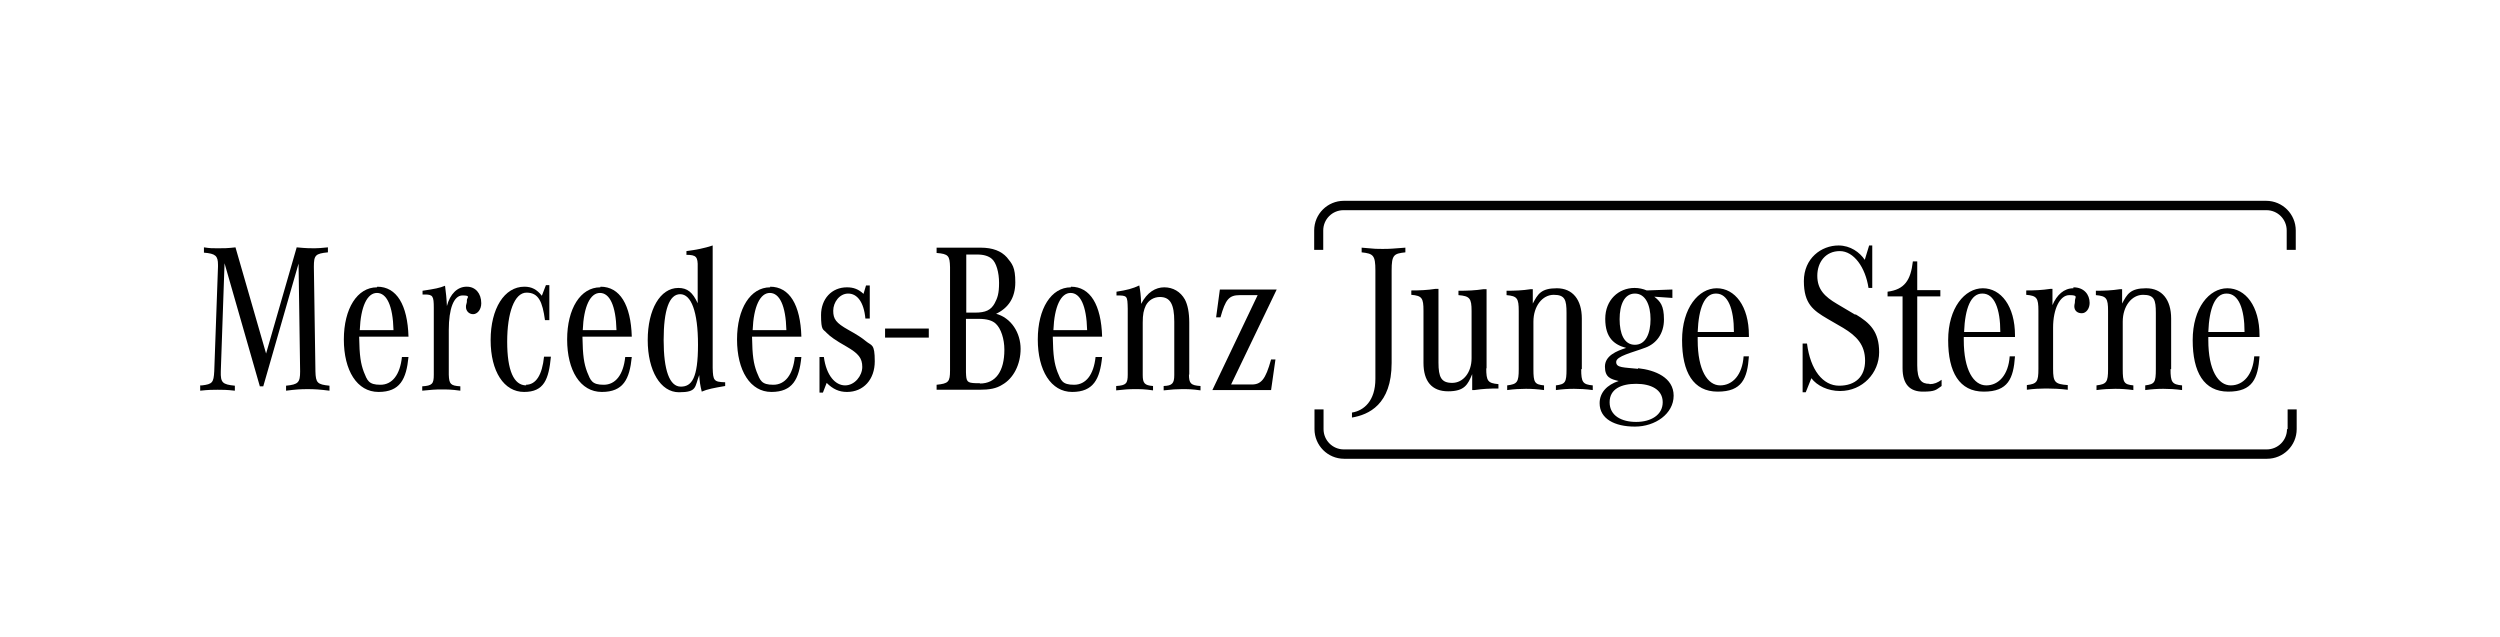<?xml version="1.0" encoding="UTF-8"?>
<svg id="Ebene_1" xmlns="http://www.w3.org/2000/svg" version="1.1" viewBox="0 0 800.5 204.1">
  <!-- Generator: Adobe Illustrator 29.1.0, SVG Export Plug-In . SVG Version: 2.1.0 Build 142)  -->
  <path d="M725.8,64.3h-295.5c-5.2,0-9.5,4.2-9.5,9.5v6.2h2.9v-6.2c0-3.6,2.9-6.5,6.5-6.5h295.5c3.6,0,6.5,2.9,6.5,6.5v6.2h2.9v-6.2c0-5.2-4.2-9.5-9.5-9.5h0Z"/>
  <path d="M732.3,137.4c0,3.6-2.9,6.5-6.5,6.5h-295.5c-3.6,0-6.5-2.9-6.5-6.5v-6.3h-2.9v6.3c0,5.2,4.2,9.5,9.5,9.5h295.5c5.2,0,9.5-4.2,9.5-9.5v-6.3h-2.9v6.3h0Z"/>
  <path d="M101,118.9l-.5-33.5c0-3.7.5-4.2,4.5-4.6v-1.6c-2.1.2-3.1.3-4.3.3s-2.7,0-5.7-.3l-9.8,34-9.8-34c-2.5.3-3.8.3-5.7.3s-2.4,0-4.4-.3v1.7c3.7.3,4.5,1,4.5,3.9v.6l-1.2,33.5c-.2,3.6-.6,4.1-3.9,4.5h-.6v1.7c2.7-.3,4-.3,5.6-.3s2.9,0,5.5.3v-1.6c-4-.4-4.6-1-4.5-4.6l1.2-34.6,11.3,39.4h1.1l11.3-39.3.5,34.5c0,3.6-.6,4.2-4.5,4.6v1.6c3.1-.4,4.6-.5,6.9-.5s3.8.1,7,.5v-1.6c-3.9-.4-4.4-.9-4.5-4.6h0Z"/>
  <path d="M120.7,92c-6.3,0-10.6,6.8-10.6,16.7s4.2,16.8,11.1,16.8,8.9-4.1,9.6-11.2h-2.1c-.6,5.7-3.1,8.9-6.9,8.9s-4.2-1.4-5.3-4.1c-1-2.7-1.4-5.1-1.5-11.3h15.8c-.3-10.2-3.8-16-10-16h0ZM115.2,105.7c.3-7.6,2.4-11.9,5.5-11.9s5.1,4,5.3,11.9h-10.8Z"/>
  <path d="M149.4,91.8c-2.9,0-5.3,2.3-6.3,6.2-.1-2.4-.3-4.2-.6-6.5-1.7.7-3.2,1-7.2,1.6v1.2c.3,0,.6,0,.7,0,2.6,0,2.9.5,2.9,4.3v21.4c0,2.9-.5,3.5-3.7,3.7v1.4c2.9-.3,4.2-.4,6.1-.4s3.2,0,6.1.4v-1.4c-3.1-.2-3.6-.7-3.7-3.7v-14.3c0-6.9,1.6-11.1,4.4-11.1s1.4.7,1.4,1.5,0,.5-.1,1c-.2.6-.2.8-.2,1.2,0,1.3,1,2.3,2.3,2.3s2.6-1.4,2.6-3.5c0-3.2-1.9-5.3-4.6-5.3h0Z"/>
  <path d="M168.5,123.4c-4,0-6.1-4.8-6.1-14s2.3-15.7,6.2-15.7,5.1,3,5.9,8.8h1.4v-11.2h-1.1l-1.3,3.4c-1.6-2-3.2-2.9-5.6-2.9-6.4,0-10.8,7-10.8,17.1s4.3,16.6,10.7,16.6,7.9-4,8.6-11.3h-2.2c-.6,5.9-2.6,9-5.8,9h0Z"/>
  <path d="M192.2,92c-6.3,0-10.6,6.8-10.6,16.7s4.2,16.8,11.1,16.8,8.9-4.1,9.6-11.2h-2.1c-.6,5.7-3.1,8.9-6.9,8.9s-4.2-1.4-5.3-4.1c-1-2.7-1.4-5.1-1.5-11.3h15.8c-.3-10.2-3.8-16-10-16h0ZM186.6,105.7c.3-7.6,2.4-11.9,5.5-11.9s5.1,4,5.3,11.9h-10.8Z"/>
  <path d="M228.2,118v-39.4c-2.7.9-5.3,1.4-8.4,1.8v1.2c3.1,0,3.7.6,3.6,4v11.5c-1.6-3.5-3.3-4.9-6.2-4.9-5.8,0-9.8,6.9-9.8,16.7s4.1,16.7,10,16.7,5-1.7,6.5-5.5c.1,2,.3,3.3.8,5.3,1.8-.8,4-1.2,7.5-1.8v-1.2c-3.6-.1-3.9-.5-4-4.6h0ZM218,123.8c-3.6,0-5.5-5.2-5.5-14.9s1.8-14.7,5.3-14.7,5.7,5.5,5.7,16.2-2,13.4-5.5,13.4h0Z"/>
  <path d="M246.6,92c-6.3,0-10.6,6.8-10.6,16.7s4.2,16.8,11,16.8,8.9-4.1,9.6-11.2h-2.1c-.6,5.7-3.1,8.9-6.9,8.9s-4.2-1.4-5.3-4.1c-1-2.7-1.4-5.1-1.5-11.3h15.8c-.3-10.2-3.8-16-10-16h0ZM241,105.7c.3-7.6,2.4-11.9,5.5-11.9s5.1,4,5.3,11.9h-10.8Z"/>
  <path d="M277.2,109.2c-1.2-1-2.7-2-5.6-3.6-3.9-2.2-4.8-3.4-4.8-6.1s2-5.5,4.8-5.5,5,2.6,5.5,8h1.4v-10.6h-1.2l-.8,2.7c-1.6-1.5-3.2-2.1-5.3-2.1-4.9,0-8.3,3.7-8.3,8.9s.7,4.4,1.8,5.7c1.2,1.2,2.7,2.3,6.4,4.4,3.8,2.2,5,3.7,5,6.5s-2.4,5.9-5.5,5.9-6-3.1-6.8-9.1h-1.4v11.4h1.1l1.2-3.1c2,2,4,2.9,6.5,2.9,5.3,0,8.9-4,8.9-9.8s-1-4.9-2.9-6.5h0Z"/>
  <polygon points="283.4 108.1 297.4 108.1 297.4 105.2 283.4 105.2 283.4 108.1 283.4 108.1"/>
  <path d="M318.7,100.6c4.2-1.9,6.4-5.3,6.4-10.2s-1-5.9-2.7-8c-1.8-2-4.5-3.1-8.4-3.1h-14.1v1.7c3.8.3,4.2.9,4.3,4.5v33.1c0,3.7-.5,4.2-4.3,4.6v1.6h13.6c3.4,0,5.5-.4,7.4-1.6,3.6-2,5.9-6.5,5.9-11.5s-2.9-10-8.1-11.3h0ZM309.3,81.5h3.7c2,0,3.6.5,4.6,1.4,1.4,1.2,2.3,4.3,2.3,7.7s-.5,4.8-1.4,6.5c-1.2,2.2-2.9,3-6.3,3h-2.8v-18.6h0ZM313.7,122.7h-1.2c-2.9-.1-3.1-.5-3.2-3.5v-17.1h4.2c2.4,0,4.3.5,5.4,1.6,1.6,1.5,2.7,4.8,2.7,8.3,0,6.9-2.8,10.8-7.8,10.8h0Z"/>
  <path d="M342.9,92c-6.3,0-10.6,6.8-10.6,16.7s4.2,16.8,11,16.8,8.9-4.1,9.6-11.2h-2.1c-.6,5.7-3.1,8.9-6.9,8.9s-4.2-1.4-5.3-4.1c-1-2.7-1.4-5.1-1.5-11.3h15.8c-.3-10.2-3.8-16-10-16h0ZM337.3,105.7c.3-7.6,2.4-11.9,5.5-11.9s5.1,4,5.3,11.9h-10.8Z"/>
  <path d="M380.8,120v-16.7c0-3.2-.5-5.7-1.4-7.4-1.4-2.5-3.8-3.9-6.6-3.9s-5.5,1.6-7.4,5.3c-.1-2.9-.3-4.2-.6-5.9-2.1,1-4,1.5-7.3,2v1.2c3.5,0,3.5.1,3.6,4.2v21.1c0,2.9-.5,3.5-3.7,3.7v1.4c2.7-.3,4-.4,5.9-.4s3.2,0,5.9.4v-1.4c-2.7-.2-3.3-.9-3.3-3.5v-16.8c0-2.7.3-4,1-5.5.9-1.7,2.6-2.7,4.5-2.7,3.3,0,4.6,2.3,4.6,7.9v17.1c0,2.7-.7,3.4-3.4,3.5v1.4c2.7-.3,4.1-.4,5.9-.4s3.2,0,5.9.4v-1.4c-3.1-.2-3.7-.8-3.7-3.7h0Z"/>
  <path d="M390.6,92.7l-1.2,8.9h1.4c1.6-5.7,2.7-7.1,6.2-7.1h5.7l-14.5,30.4h18.8l1.4-9.8h-1.4c-1.8,6.5-3.2,8.2-6.7,8h-6.1l14.6-30.4h-18.1Z"/>
  <path d="M432.9,133.7c5.3-.9,12.7-4.1,12.7-17.5v-29.6c0-5,.7-5.4,4.4-5.8v-1.5c-4.1.3-4.8.4-7,.4s-2.9,0-7-.4v1.5c3.7.4,4.4.9,4.4,5.8v34.7c0,7.1-3.7,10.2-7.5,10.8v1.6h0ZM476,118v-25.4h-1c-2.7.4-5.1.5-8,.5v1.4c3.6.3,4.2,1,4.2,5.1v15.1c0,4.6-2.7,7.9-6.2,7.9s-4.4-1.8-4.4-6.5v-23.6h-1c-2.6.4-5,.5-7.7.5v1.4c3.4.3,3.9,1,3.9,5.1v16.7c0,5.8,2.6,9.1,7.9,9.1s6.3-2.2,7.7-5.5v5.1h.7c2.6-.4,5-.5,7.7-.5v-1.4c-3.4-.3-3.9-1-3.9-5.1h0ZM506.5,118.2v-16.2c0-6-2.9-9.7-8-9.7s-6.1,1.9-7.7,4.9v-4.6h-.7c-2.6.4-5,.5-7.7.5v1.4c3.4.3,3.9,1,3.9,5.1v18.6c0,4.2-.5,4.8-3.7,5.2v1.5c2.2-.3,4.2-.4,6-.4s3.6.1,5.8.4v-1.5c-3-.3-3.4-.9-3.4-5.2v-15.2c0-5,2.9-8.6,6.5-8.6s4.1,1.6,4.1,5.8v18c0,4.3-.4,4.8-3.4,5.2v1.5c2.2-.3,4-.4,5.8-.4s3.8.1,6,.4v-1.5c-3.2-.3-3.7-1-3.7-5.2h0ZM524.5,118.1c-4.7-.5-7-.3-7-2.2s5.2-3,9.4-4.6c3.5-1.3,5.9-4.5,5.9-9s-1.2-5.8-3.1-7.3l5.8.4v-2.7l-8.2.3c-1.2-.5-2.5-.8-3.9-.8-5.1,0-9.4,3.8-9.4,9.9s2.9,8.3,6.7,9.3c-3.1,1-6.8,2.5-6.8,6s1.9,4,4.4,4.6c-3.7,1.2-6.1,3.7-6.1,7.1,0,5,4.8,7.5,11.3,7.5s12.4-4.1,12.4-9.9-5.9-8.2-11.4-8.8h0ZM518.6,102.2c0-4.6,1.5-8.2,4.9-8.2s5,3.7,5,8.2-1.5,8.2-5,8.2-4.9-3.6-4.9-8.2h0ZM523.9,135.1c-4.7,0-8.5-2-8.5-6.3s3.8-5.9,8.5-5.9,8.5,1.8,8.5,5.9-3.8,6.3-8.5,6.3h0ZM560,108v-.6c0-9.4-4.5-15.1-10.3-15.1s-11.1,6.3-11.1,16.6,3.6,16.5,11.4,16.5,9.5-4.2,10-11.3h-1.7c-.4,5.9-3.5,9.3-7.5,9.3s-7.2-4.8-7.2-14.5v-1h16.4ZM549.5,94c3.8,0,5.7,4.9,5.7,12.3h-11.6c.3-7.7,2.2-12.3,5.8-12.3h0ZM594.1,100.8l-5.9-3.5c-3.9-2.3-6.3-4.6-6.3-9s2.7-7.9,7.2-7.9,8.2,5.2,9.2,11.8h1.2v-13.6h-1l-1.4,4.6c-1.6-2.4-4.6-4.6-8.4-4.6-5.5,0-11.1,4.1-11.1,11.4s3,9.4,7.6,12.1l5,2.9c4.3,2.6,7,5.4,7,10.5s-3.1,8-8.3,8-9.2-5-10.3-13.5h-1.4v15.6h1l1.8-4.5c1.8,2.4,5.3,4.1,9.2,4.1,7.2,0,12.5-5.8,12.5-12.4s-2.9-9.4-7.6-12.2h0ZM617.8,122.9c-2.5,0-3.9-1.2-3.9-5.9v-22.1h7.4v-2h-7.4v-9.2h-1.4c-.7,6.1-2.7,9-8.1,9.7v1.5h4.8v23c0,5.2,2.4,7.5,6.5,7.5s4.2-.6,6-1.8v-2c-1.2.9-2.4,1.4-3.8,1.4h0ZM645.2,108v-.6c0-9.4-4.5-15.1-10.3-15.1s-11.1,6.3-11.1,16.6,3.6,16.5,11.4,16.5,9.5-4.2,10-11.3h-1.7c-.4,5.9-3.5,9.3-7.5,9.3s-7.2-4.8-7.2-14.5v-1h16.4ZM634.8,94c3.8,0,5.7,4.9,5.7,12.3h-11.6c.3-7.7,2.2-12.3,5.8-12.3h0ZM663.9,92.3c-3,0-5.3,2.1-6.7,5.4v-5.2h-.7c-2.7.4-5,.5-7.7.5v1.4c3.4.3,3.9,1,3.9,5.1v18.6c0,4.2-.5,4.8-3.7,5.2v1.5c2.2-.3,4.2-.4,6-.4h.4c2,0,4.2.1,6.7.4v-1.5c-4.1-.3-4.7-.9-4.7-5.2v-13.2c0-6,2.2-10.4,5.2-10.4s1.8.7,1.8,1.8-.2,1-.2,1.8c0,1.4,1,2.2,2.4,2.2s2.5-1.5,2.5-3.3c0-2.7-1.8-5-5.2-5h0ZM695.2,118.2v-16.2c0-6-2.9-9.7-8-9.7s-6.1,1.9-7.7,4.9v-4.6h-.7c-2.6.4-5,.5-7.7.5v1.4c3.4.3,3.9,1,3.9,5.1v18.6c0,4.2-.5,4.8-3.7,5.2v1.5c2.2-.3,4.2-.4,6-.4s3.6.1,5.8.4v-1.5c-3-.3-3.4-.9-3.4-5.2v-15.2c0-5,2.9-8.6,6.5-8.6s4.1,1.6,4.1,5.8v18c0,4.3-.4,4.8-3.4,5.2v1.5c2.2-.3,4-.4,5.8-.4s3.8.1,6,.4v-1.5c-3.2-.3-3.7-1-3.7-5.2h0ZM723.5,108v-.6c0-9.4-4.5-15.1-10.3-15.1s-11.1,6.3-11.1,16.6,3.6,16.5,11.4,16.5,9.5-4.2,10-11.3h-1.7c-.4,5.9-3.5,9.3-7.5,9.3s-7.2-4.8-7.2-14.5v-1h16.4ZM713,94c3.8,0,5.7,4.9,5.7,12.3h-11.6c.3-7.7,2.2-12.3,5.8-12.3h0Z"/>
</svg>